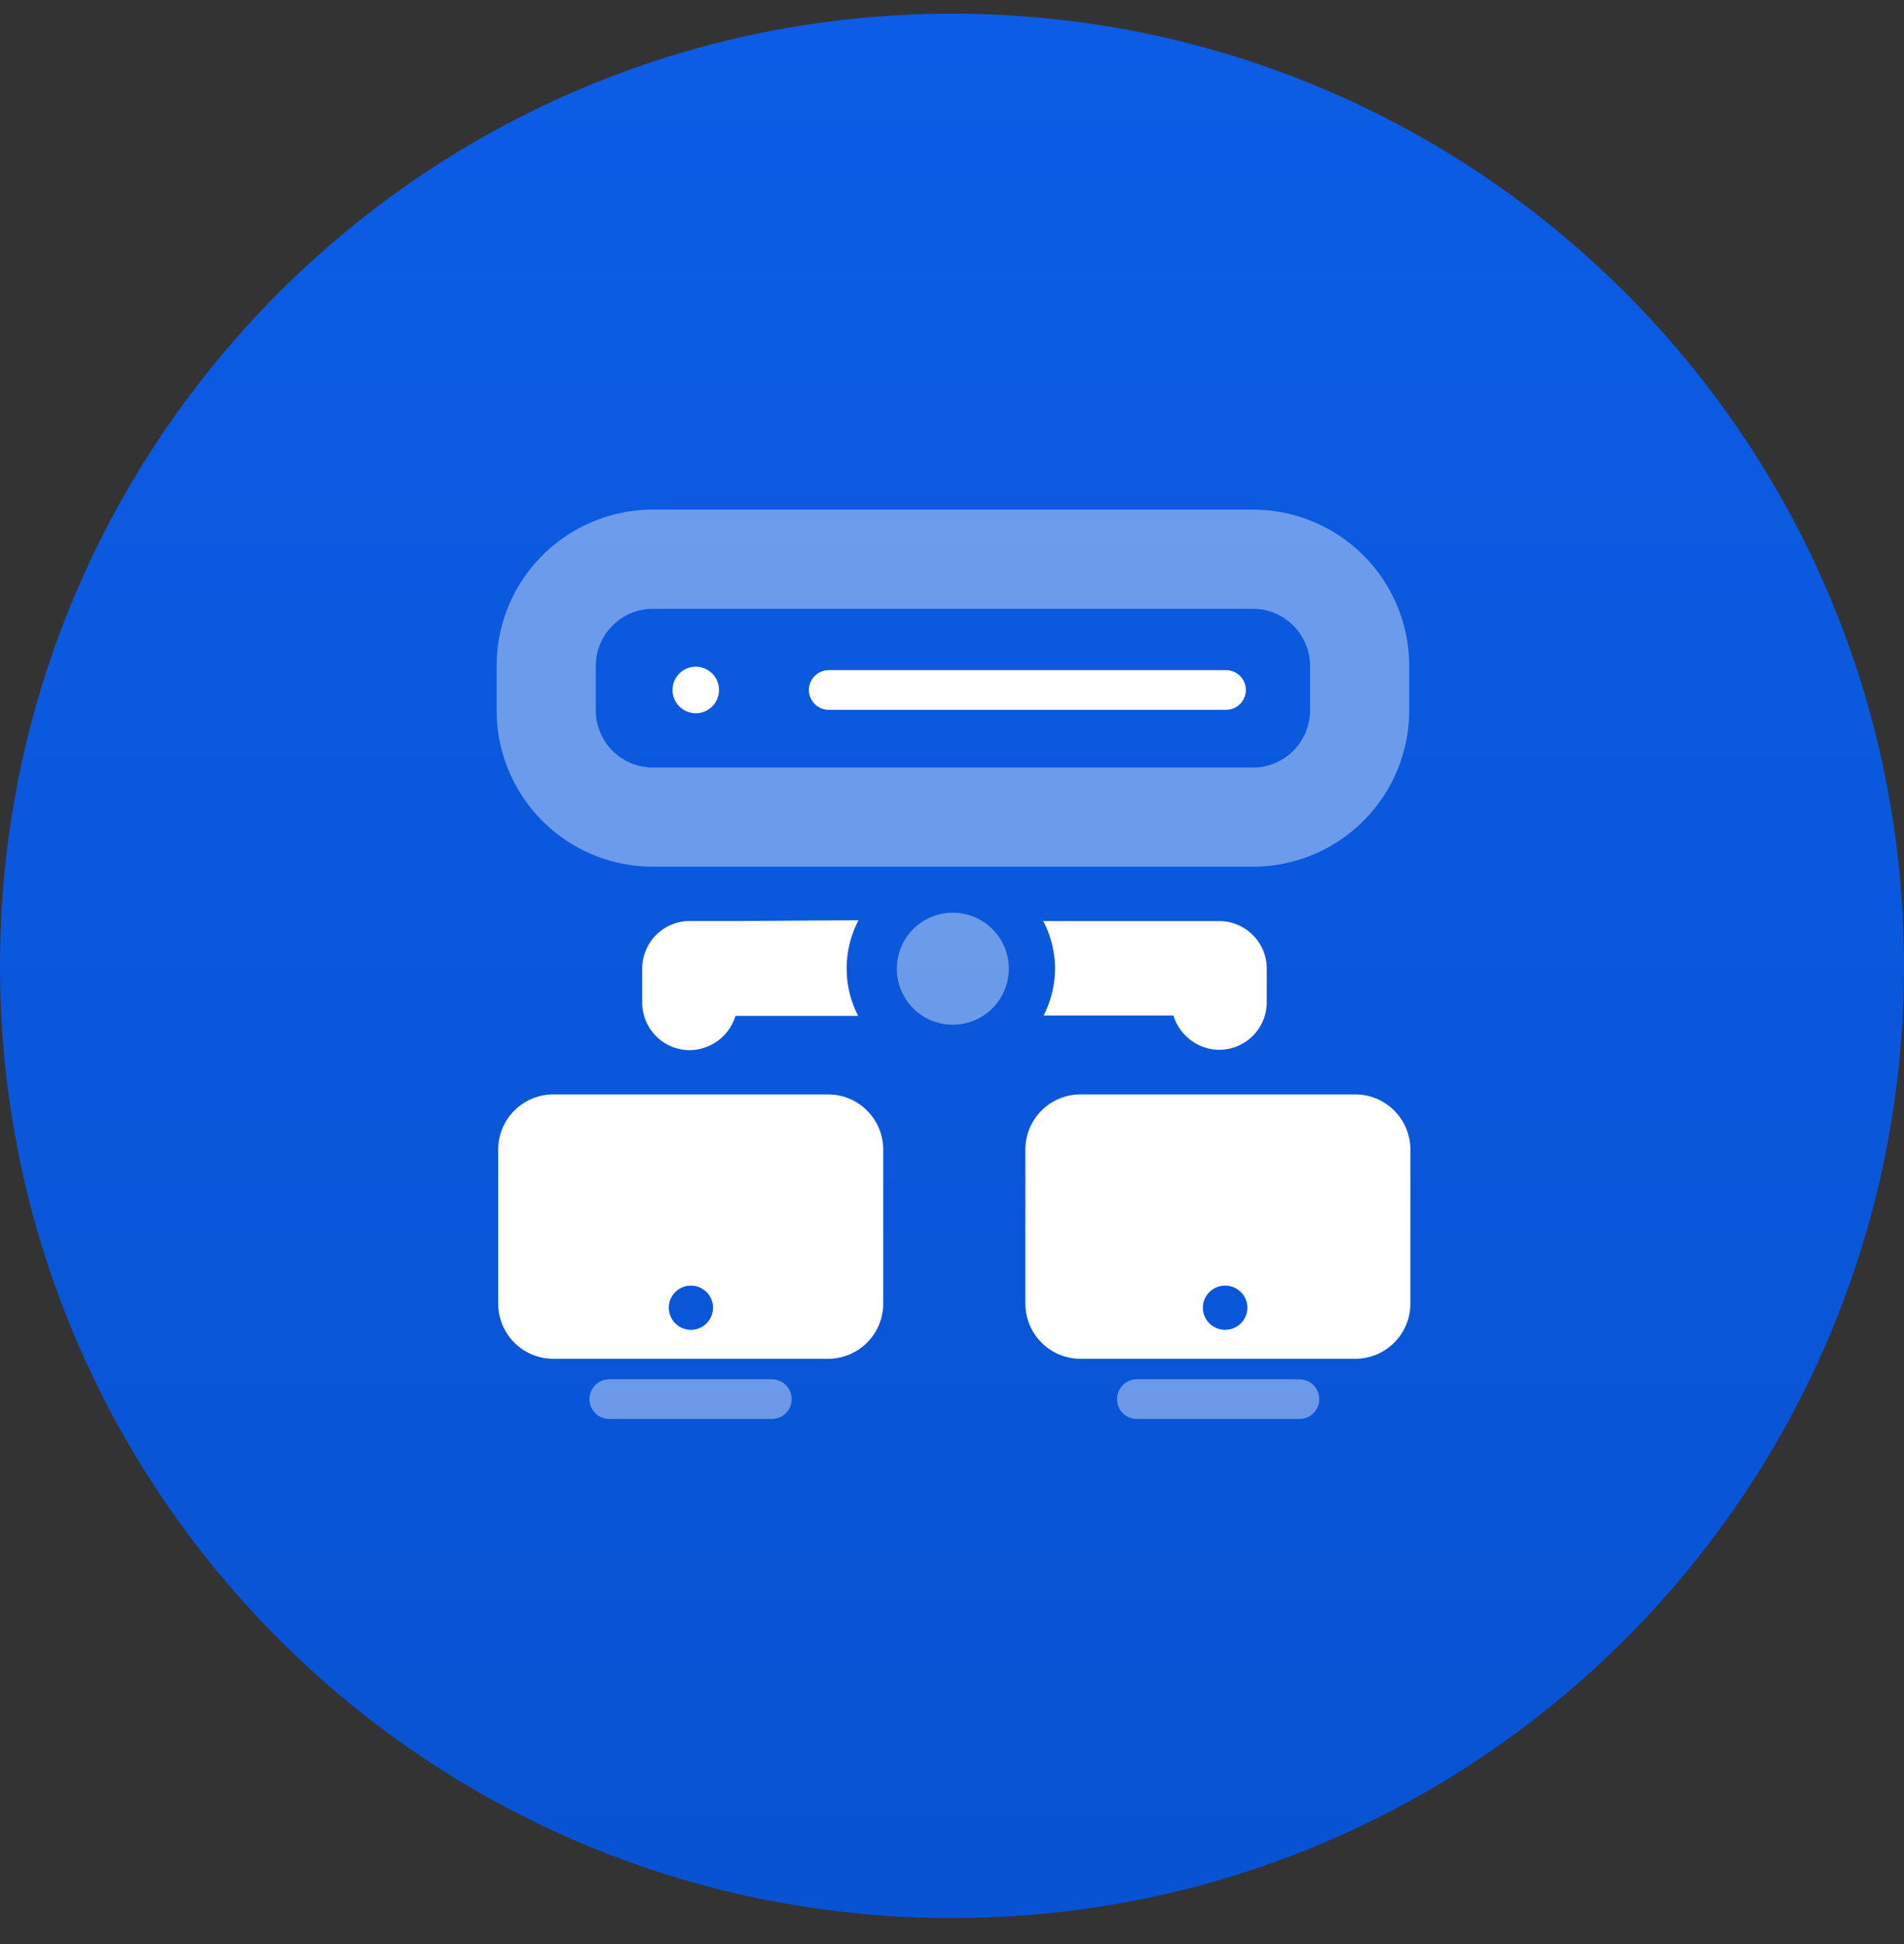 <svg xmlns="http://www.w3.org/2000/svg" width="48" height="49" viewBox="0 0 48 49"><rect x="0" y="0" width="48" height="49" fill="#333333" stroke="none"/><defs><linearGradient id="lue1a" x1="24" x2="24" y1=".35" y2="48.35" gradientUnits="userSpaceOnUse"><stop offset="0" stop-color="#0c5ce5"/><stop offset="1" stop-color="#0853d3"/></linearGradient></defs><g><g><g><path fill="url(#lue1a)" d="M24 48.345c13.255 0 24-10.745 24-24s-10.745-24-24-24-24 10.745-24 24 10.745 24 24 24z"/></g><g><g><g opacity=".4"><path fill="#fff" d="M16.46 15.345h15.126c.795 0 1.44.645 1.44 1.44v1.12a1.44 1.44 0 0 1-1.44 1.44H16.46a1.44 1.44 0 0 1-1.44-1.44v-1.12c0-.795.645-1.44 1.44-1.44zm15.126-2.5H16.46a3.94 3.94 0 0 0-3.94 3.94v1.12a3.94 3.94 0 0 0 3.94 3.94h15.126a3.94 3.94 0 0 0 3.94-3.94v-1.12a3.94 3.94 0 0 0-3.94-3.94z"/></g><g><path fill="#fff" d="M17.506 17.976a.586.586 0 1 0 0-1.17.586.586 0 0 0 0 1.17zm3.388-1.085l-.09.008a.5.5 0 0 0 .09.992h10.013l.09-.008a.5.5 0 0 0-.09-.992z"/></g><g opacity=".4"><path fill="#fff" d="M24.021 25.828a1.411 1.411 0 1 0 0-2.823 1.411 1.411 0 0 0 0 2.823z"/></g><g><path fill="#fff" d="M18.648 23.214H17.39a1.2 1.2 0 0 0-1.2 1.19v.865a1.2 1.2 0 0 0 1.2 1.2 1.22 1.22 0 0 0 1.152-.864h3.091a2.62 2.62 0 0 1 .01-2.41z"/></g><g><path fill="#fff" d="M30.745 23.215H26.3c.193.368.295.776.298 1.19-.001.415-.1.823-.288 1.191h3.273c.155.508.621.858 1.152.864a1.2 1.2 0 0 0 1.2-1.2v-.854a1.2 1.2 0 0 0-1.19-1.19z"/></g><g><path fill="#fff" d="M12.56 28.975c0-.767.622-1.39 1.39-1.39h6.926c.767 0 1.39.623 1.39 1.39v3.883a1.39 1.39 0 0 1-1.39 1.39H13.95a1.39 1.39 0 0 1-1.39-1.39zm4.858 4.543a.557.557 0 1 0 0-1.114.557.557 0 0 0 0 1.114z"/></g><g opacity=".4"><path fill="none" stroke="#fff" stroke-linecap="round" stroke-linejoin="round" stroke-miterlimit="20" d="M15.36 35.265v0h2.208v0h1.891v0"/></g><g><path fill="#fff" d="M25.85 28.975c0-.767.622-1.39 1.39-1.39h6.926c.767 0 1.39.623 1.39 1.39v3.883a1.39 1.39 0 0 1-1.39 1.39H27.24a1.39 1.39 0 0 1-1.39-1.39zm5.035 4.543a.56.56 0 0 0 .562-.557.56.56 0 0 0-.562-.557.56.56 0 0 0-.561.557.56.56 0 0 0 .561.557z"/></g><g opacity=".4"><path fill="none" stroke="#fff" stroke-linecap="round" stroke-linejoin="round" stroke-miterlimit="20" d="M28.66 35.265v0h2.208v0h1.891v0"/></g></g></g></g></g></svg>